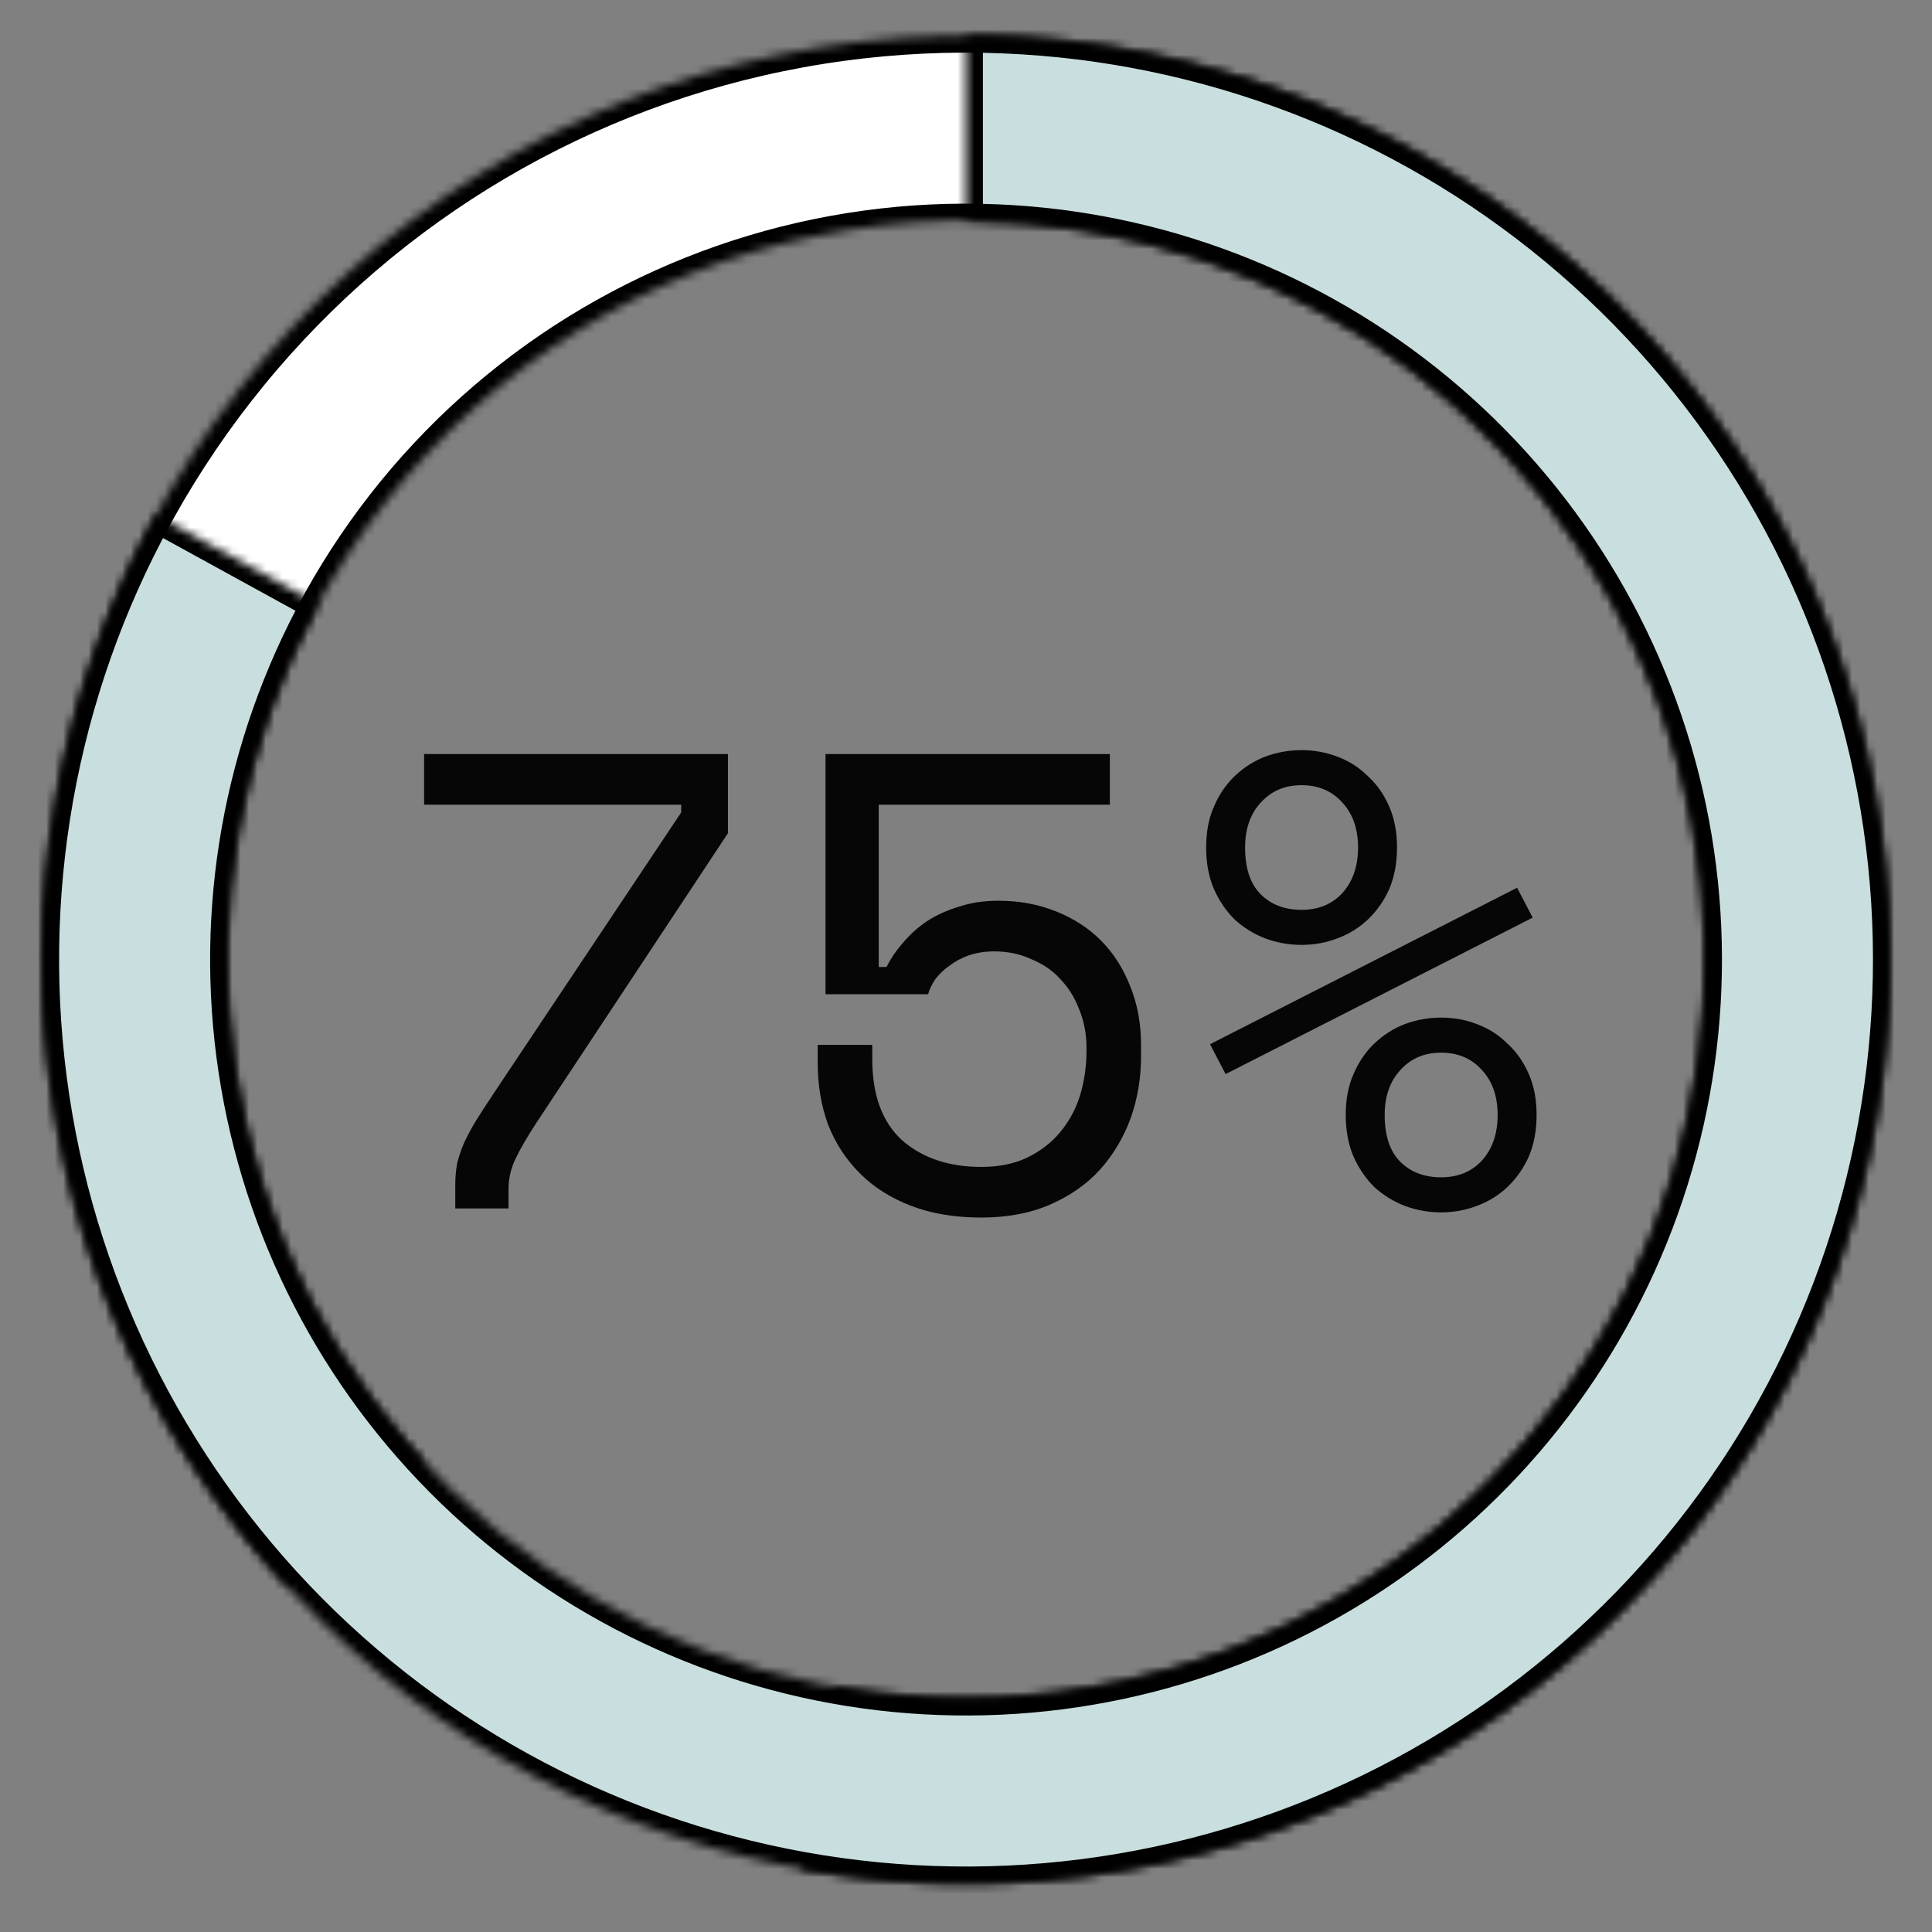 <svg width="229" height="229" viewBox="0 0 229 229" fill="none" xmlns="http://www.w3.org/2000/svg">
<rect x="0" y="0" width="229" height="229" fill="#808080" stroke="none"/>
<mask id="path-1-inside-1_274_73" fill="white">
<path d="M34.108 188.084C16.457 168.998 6.172 144.254 5.094 118.28C4.016 92.305 12.214 66.794 28.223 46.31C44.231 25.827 67.005 11.707 92.471 6.477C117.937 1.247 144.432 5.248 167.218 17.764C190.004 30.28 207.593 50.495 216.84 74.792C226.086 99.089 226.387 125.883 217.687 150.382C208.987 174.88 191.855 195.484 169.356 208.507C146.856 221.531 120.457 226.124 94.88 221.466L98.804 199.921C119.265 203.647 140.385 199.972 158.384 189.553C176.384 179.135 190.09 162.651 197.049 143.053C204.009 123.454 203.769 102.019 196.372 82.581C188.975 63.144 174.903 46.972 156.674 36.959C138.446 26.946 117.249 23.745 96.877 27.929C76.504 32.113 58.285 43.409 45.478 59.796C32.672 76.183 26.113 96.592 26.975 117.371C27.838 138.151 36.065 157.946 50.186 173.215L34.108 188.084Z"/>
</mask>
<path d="M34.108 188.084C16.457 168.998 6.172 144.254 5.094 118.28C4.016 92.305 12.214 66.794 28.223 46.31C44.231 25.827 67.005 11.707 92.471 6.477C117.937 1.247 144.432 5.248 167.218 17.764C190.004 30.28 207.593 50.495 216.84 74.792C226.086 99.089 226.387 125.883 217.687 150.382C208.987 174.88 191.855 195.484 169.356 208.507C146.856 221.531 120.457 226.124 94.88 221.466L98.804 199.921C119.265 203.647 140.385 199.972 158.384 189.553C176.384 179.135 190.09 162.651 197.049 143.053C204.009 123.454 203.769 102.019 196.372 82.581C188.975 63.144 174.903 46.972 156.674 36.959C138.446 26.946 117.249 23.745 96.877 27.929C76.504 32.113 58.285 43.409 45.478 59.796C32.672 76.183 26.113 96.592 26.975 117.371C27.838 138.151 36.065 157.946 50.186 173.215L34.108 188.084Z" fill="white" stroke="black" stroke-width="4" mask="url(#path-1-inside-1_274_73)"/>
<path opacity="0.95" d="M50.27 89.375H86.282V98.763L63.582 133.082C62.505 134.724 61.684 136.135 61.12 137.315C60.556 138.494 60.273 139.7 60.273 140.931V143.24H53.964V140.47C53.964 139.546 54.04 138.674 54.194 137.853C54.4 137.032 54.682 136.212 55.041 135.391C55.451 134.519 55.938 133.621 56.503 132.698C57.118 131.723 57.837 130.62 58.657 129.389L80.742 96.3V95.377H50.27V89.375ZM97.848 117.846V89.375H131.553V95.377H104.158V114.614H105.082C105.595 113.588 106.262 112.614 107.082 111.69C107.903 110.716 108.852 109.869 109.93 109.151C111.058 108.433 112.315 107.868 113.7 107.458C115.085 106.996 116.624 106.765 118.317 106.765C120.78 106.765 123.037 107.176 125.089 107.997C127.192 108.817 128.988 109.972 130.475 111.459C131.963 112.947 133.117 114.743 133.938 116.846C134.81 118.949 135.246 121.283 135.246 123.848V125.233C135.246 127.798 134.836 130.235 134.015 132.544C133.194 134.801 131.989 136.827 130.398 138.623C128.808 140.367 126.833 141.752 124.473 142.778C122.113 143.804 119.394 144.317 116.316 144.317C113.187 144.317 110.417 143.855 108.006 142.932C105.595 142.009 103.568 140.726 101.927 139.084C100.285 137.443 99.028 135.519 98.156 133.313C97.335 131.056 96.925 128.619 96.925 126.003V123.848H103.389V125.541C103.389 129.799 104.569 133.005 106.929 135.16C109.34 137.263 112.469 138.315 116.316 138.315C118.368 138.315 120.164 137.956 121.703 137.238C123.293 136.468 124.601 135.468 125.627 134.237C126.705 132.954 127.5 131.492 128.013 129.85C128.526 128.158 128.782 126.413 128.782 124.618V124.156C128.782 122.566 128.5 121.078 127.936 119.693C127.423 118.308 126.679 117.102 125.704 116.076C124.781 115.05 123.627 114.255 122.242 113.691C120.908 113.075 119.446 112.768 117.855 112.768C116.778 112.768 115.778 112.921 114.854 113.229C113.982 113.537 113.213 113.947 112.546 114.46C111.879 114.922 111.315 115.461 110.853 116.076C110.443 116.692 110.16 117.282 110.007 117.846H97.848ZM165.588 100.456C165.588 102.302 165.28 103.944 164.664 105.38C164.049 106.765 163.202 107.971 162.125 108.997C161.099 109.972 159.894 110.716 158.508 111.229C157.175 111.742 155.764 111.998 154.276 111.998C152.789 111.998 151.352 111.742 149.967 111.229C148.633 110.716 147.428 109.972 146.35 108.997C145.324 107.971 144.504 106.765 143.888 105.38C143.272 103.944 142.965 102.302 142.965 100.456C142.965 98.609 143.272 96.993 143.888 95.608C144.504 94.171 145.324 92.966 146.35 91.991C147.428 90.965 148.633 90.195 149.967 89.683C151.352 89.169 152.789 88.913 154.276 88.913C155.764 88.913 157.175 89.169 158.508 89.683C159.894 90.195 161.099 90.965 162.125 91.991C163.202 92.966 164.049 94.171 164.664 95.608C165.28 96.993 165.588 98.609 165.588 100.456ZM154.276 107.843C156.277 107.843 157.893 107.176 159.124 105.842C160.355 104.457 160.971 102.661 160.971 100.456C160.971 98.25 160.355 96.48 159.124 95.146C157.893 93.761 156.277 93.068 154.276 93.068C152.276 93.068 150.66 93.761 149.428 95.146C148.197 96.48 147.582 98.25 147.582 100.456C147.582 102.918 148.197 104.765 149.428 105.996C150.66 107.227 152.276 107.843 154.276 107.843ZM182.132 132.159C182.132 134.006 181.824 135.647 181.209 137.084C180.593 138.469 179.747 139.674 178.669 140.7C177.643 141.675 176.438 142.419 175.053 142.932C173.719 143.445 172.308 143.701 170.82 143.701C169.333 143.701 167.896 143.445 166.511 142.932C165.177 142.419 163.972 141.675 162.895 140.7C161.869 139.674 161.048 138.469 160.432 137.084C159.817 135.647 159.509 134.006 159.509 132.159C159.509 130.312 159.817 128.696 160.432 127.311C161.048 125.875 161.869 124.669 162.895 123.694C163.972 122.668 165.177 121.899 166.511 121.386C167.896 120.873 169.333 120.616 170.82 120.616C172.308 120.616 173.719 120.873 175.053 121.386C176.438 121.899 177.643 122.668 178.669 123.694C179.747 124.669 180.593 125.875 181.209 127.311C181.824 128.696 182.132 130.312 182.132 132.159ZM170.82 139.546C172.821 139.546 174.437 138.879 175.668 137.545C176.9 136.16 177.515 134.365 177.515 132.159C177.515 129.953 176.9 128.183 175.668 126.849C174.437 125.464 172.821 124.772 170.82 124.772C168.82 124.772 167.204 125.464 165.973 126.849C164.741 128.183 164.126 129.953 164.126 132.159C164.126 134.621 164.741 136.468 165.973 137.699C167.204 138.931 168.82 139.546 170.82 139.546ZM179.824 105.226L181.67 108.766L145.273 127.311L143.426 123.771L179.824 105.226Z" fill="black"/>
<mask id="path-3-inside-2_274_73" fill="white">
<path d="M114.505 4.24C138.508 4.24 161.847 12.127 180.929 26.688C200.012 41.249 213.782 61.677 220.119 84.829C226.457 107.981 225.012 132.573 216.006 154.823C207 177.073 190.933 195.748 170.276 207.973C149.619 220.199 125.517 225.298 101.679 222.486C77.841 219.675 55.587 209.108 38.341 192.412C21.095 175.716 9.813 153.816 6.231 130.082C2.649 106.347 6.965 82.093 18.515 61.051L37.713 71.589C28.473 88.422 25.02 107.826 27.886 126.813C30.752 145.801 39.777 163.321 53.574 176.678C67.37 190.035 85.174 198.488 104.244 200.737C123.315 202.986 142.596 198.907 159.122 189.127C175.647 179.346 188.501 164.407 195.706 146.607C202.91 128.807 204.066 109.133 198.996 90.611C193.926 72.09 182.911 55.748 167.645 44.099C152.378 32.45 133.708 26.14 114.505 26.14L114.505 4.24Z"/>
</mask>
<path d="M114.505 4.24C138.508 4.24 161.847 12.127 180.929 26.688C200.012 41.249 213.782 61.677 220.119 84.829C226.457 107.981 225.012 132.573 216.006 154.823C207 177.073 190.933 195.748 170.276 207.973C149.619 220.199 125.517 225.298 101.679 222.486C77.841 219.675 55.587 209.108 38.341 192.412C21.095 175.716 9.813 153.816 6.231 130.082C2.649 106.347 6.965 82.093 18.515 61.051L37.713 71.589C28.473 88.422 25.02 107.826 27.886 126.813C30.752 145.801 39.777 163.321 53.574 176.678C67.37 190.035 85.174 198.488 104.244 200.737C123.315 202.986 142.596 198.907 159.122 189.127C175.647 179.346 188.501 164.407 195.706 146.607C202.91 128.807 204.066 109.133 198.996 90.611C193.926 72.09 182.911 55.748 167.645 44.099C152.378 32.45 133.708 26.14 114.505 26.14L114.505 4.24Z" fill="#C9DFDF" stroke="black" stroke-width="4" mask="url(#path-3-inside-2_274_73)"/>
</svg>

